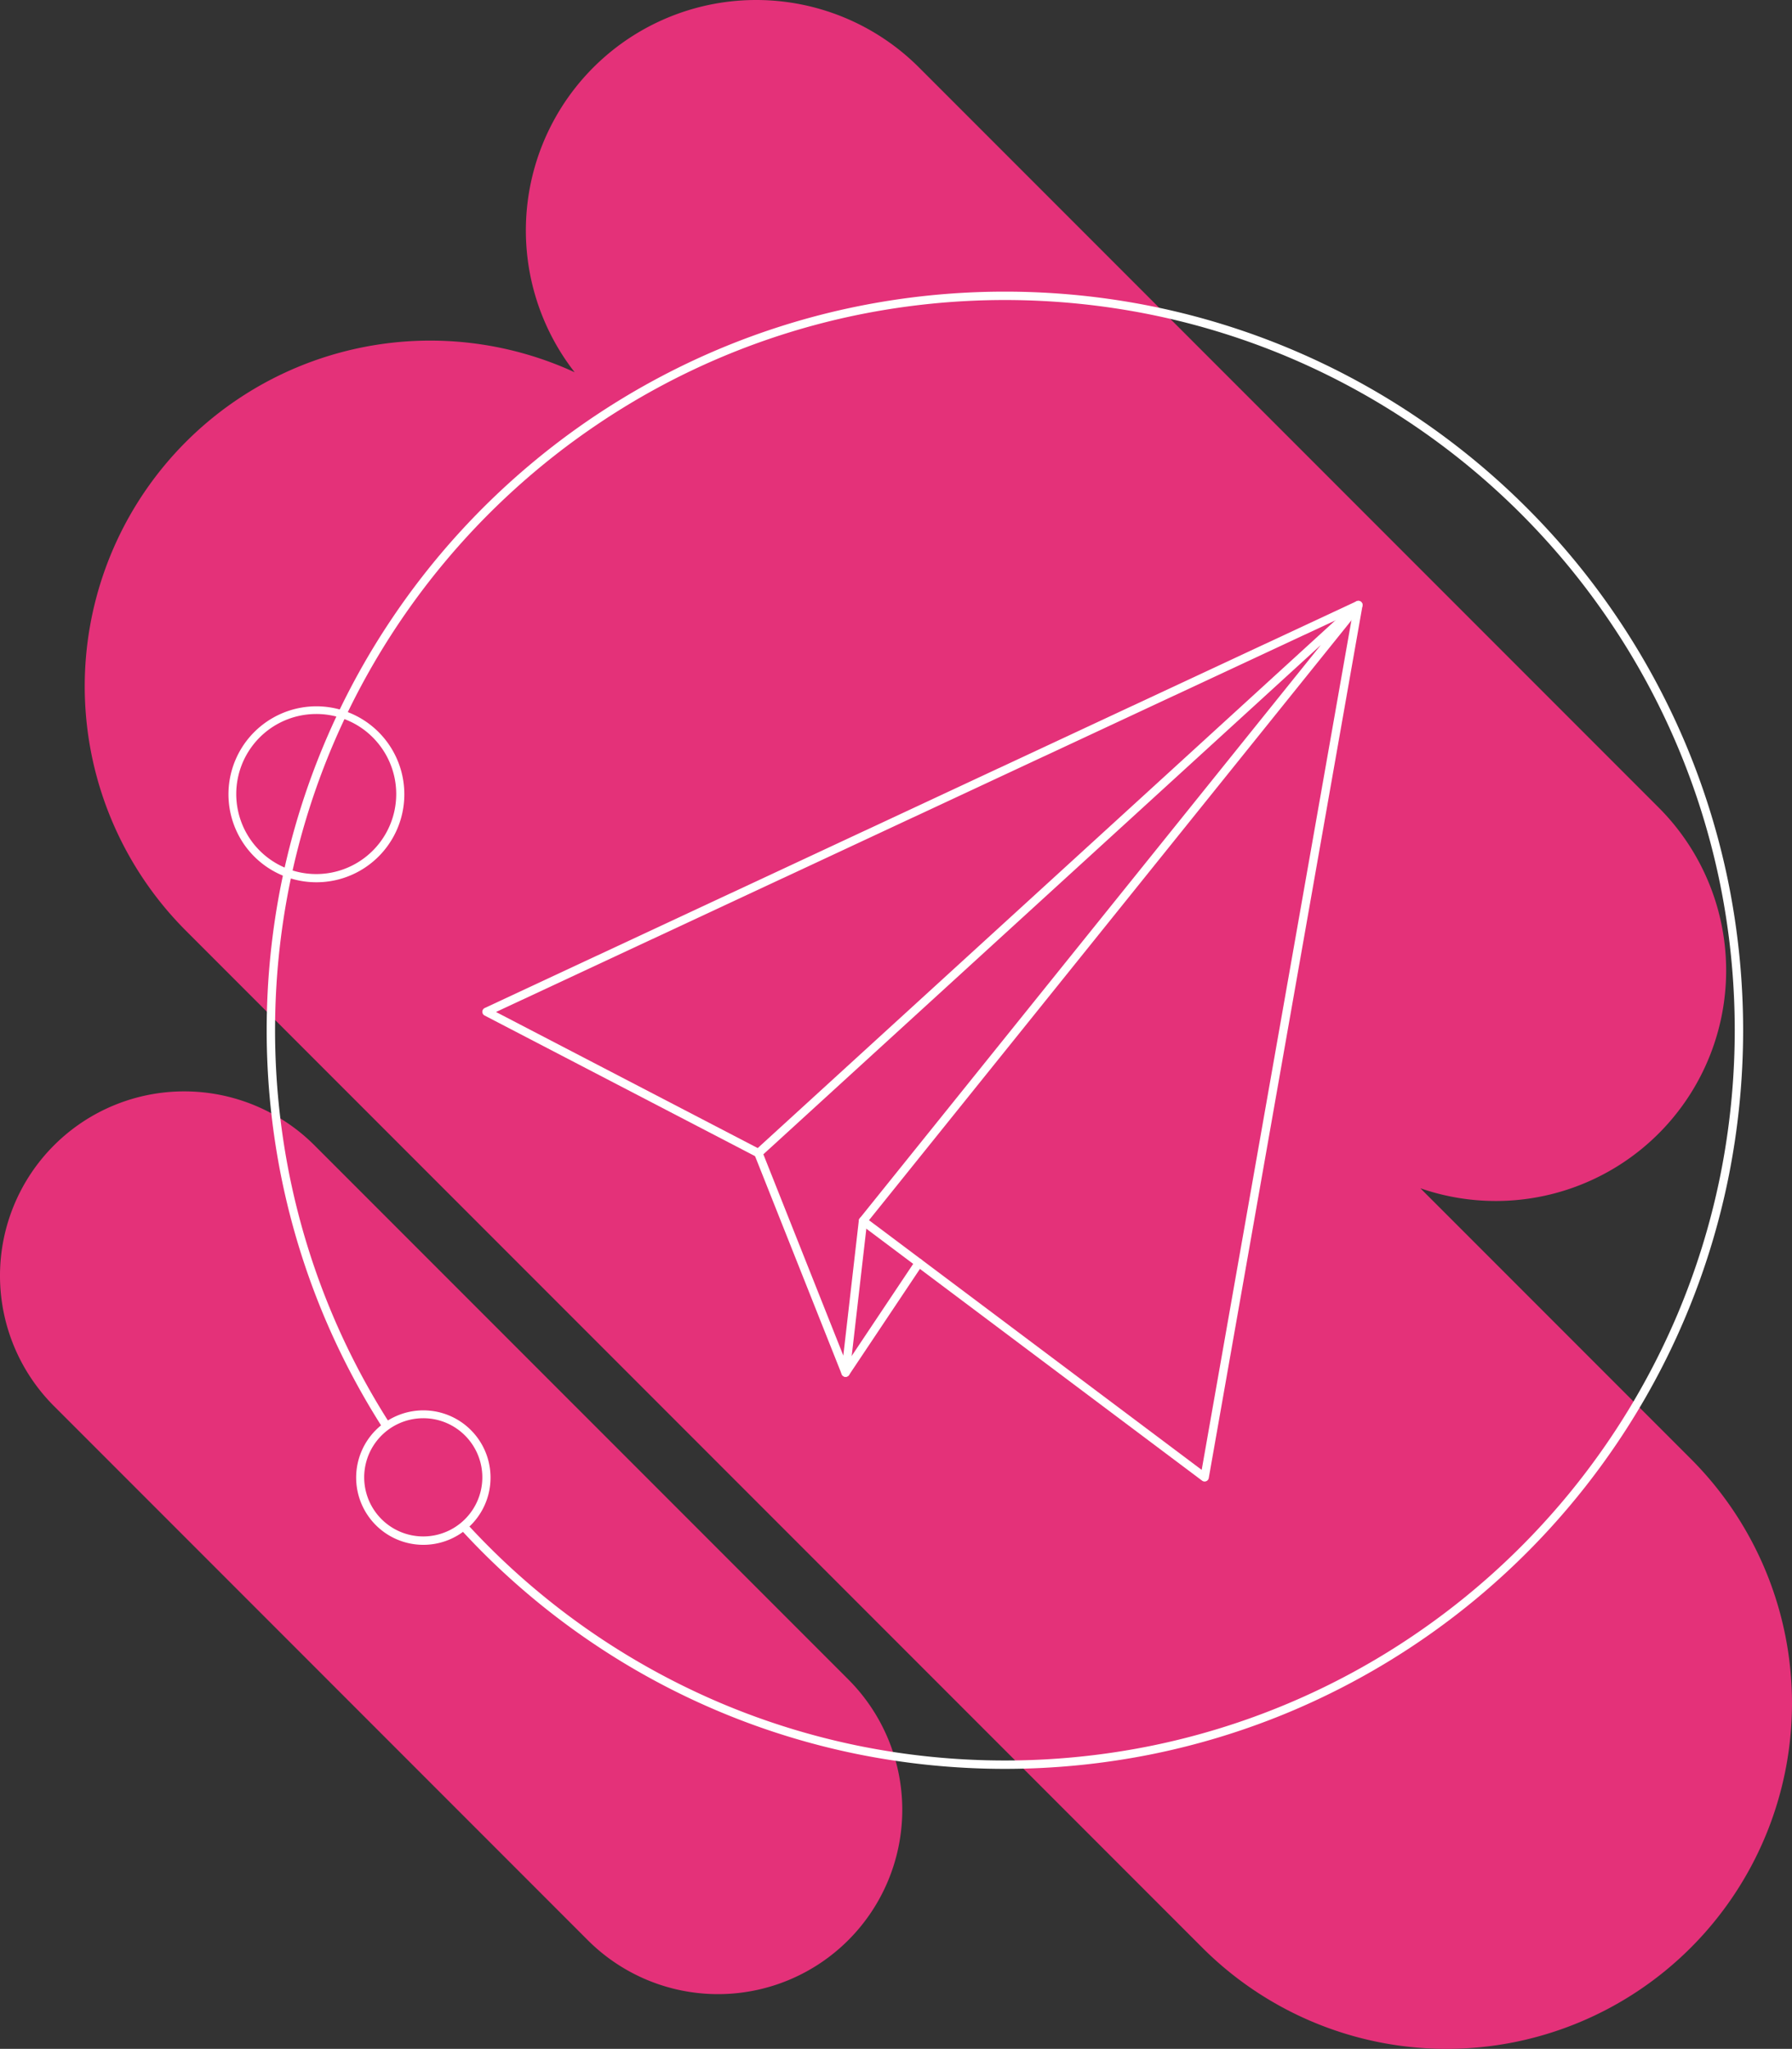 <svg xmlns="http://www.w3.org/2000/svg" xmlns:xlink="http://www.w3.org/1999/xlink" width="427.455" height="488.466" viewBox="0 0 427.455 488.466">
  <rect x="0" y="0" width="427.455" height="488.466" fill="#333333" stroke="none"/>
  <defs>
    <clipPath id="clip-path">
      <rect id="Rectangle_9863" data-name="Rectangle 9863" width="427.455" height="488.466" fill="none"/>
    </clipPath>
  </defs>
  <g id="Group_8655" data-name="Group 8655" transform="translate(12566.456 304.991)">
    <g id="Group_7638" data-name="Group 7638" transform="translate(-12566.456 -304.991)" clip-path="url(#clip-path)">
      <path id="Path_10932" data-name="Path 10932" d="M415.884,347.8l-64.506-64.506a54.942,54.942,0,0,0,56.848-90.756L231.782,16.089a54.936,54.936,0,0,0-82.139,72.663A82.414,82.414,0,0,0,56.908,221.888L299.35,464.331A82.4,82.4,0,0,0,415.884,347.8" transform="translate(-12.564 0)" fill="#e43179"/>
      <path id="Path_10933" data-name="Path 10933" d="M202.354,562.152,75.023,434.821a43.947,43.947,0,0,0-62.151,62.151L140.2,624.3a43.947,43.947,0,0,0,62.151-62.151" transform="translate(0 -161.757)" fill="#e43179"/>
    </g>
    <g id="Group_7639" data-name="Group 7639" transform="translate(143.932 70.528)">
      <path id="Ellipse_501" data-name="Ellipse 501" d="M175.092-1A177.392,177.392,0,0,1,210.58,2.578a175.135,175.135,0,0,1,62.968,26.5,176.6,176.6,0,0,1,63.8,77.475A175.216,175.216,0,0,1,347.607,139.6a177.8,177.8,0,0,1,0,70.975,175.135,175.135,0,0,1-26.5,62.968,176.6,176.6,0,0,1-77.475,63.8,175.216,175.216,0,0,1-33.056,10.261,177.8,177.8,0,0,1-70.975,0,175.135,175.135,0,0,1-62.968-26.5,176.6,176.6,0,0,1-63.8-77.475A175.216,175.216,0,0,1,2.578,210.58a177.8,177.8,0,0,1,0-70.975,175.135,175.135,0,0,1,26.5-62.968,176.6,176.6,0,0,1,77.475-63.8A175.216,175.216,0,0,1,139.6,2.578,177.392,177.392,0,0,1,175.092-1Zm0,350.185a175.384,175.384,0,0,0,35.087-3.537,173.135,173.135,0,0,0,62.249-26.195,174.6,174.6,0,0,0,63.076-76.6,173.207,173.207,0,0,0,10.144-32.678,175.8,175.8,0,0,0,0-70.174,173.135,173.135,0,0,0-26.195-62.249,174.6,174.6,0,0,0-76.6-63.076A173.207,173.207,0,0,0,210.179,4.537a175.8,175.8,0,0,0-70.174,0A173.135,173.135,0,0,0,77.756,30.732a174.6,174.6,0,0,0-63.076,76.6A173.207,173.207,0,0,0,4.537,140.006a175.8,175.8,0,0,0,0,70.174,173.135,173.135,0,0,0,26.195,62.249,174.6,174.6,0,0,0,76.6,63.076,173.207,173.207,0,0,0,32.678,10.144A175.384,175.384,0,0,0,175.092,349.185Z" transform="translate(-12645.775 -304.991)" fill="#fff"/>
      <path id="Path_10928" data-name="Path 10928" d="M20.07,201.927a20.974,20.974,0,1,1,6.909-1.165A20.983,20.983,0,0,1,20.07,201.927Zm-.024-40.116a19.079,19.079,0,1,0,14.815,7.057A18.983,18.983,0,0,0,20.046,161.811Z" transform="translate(-12655 -367.106)" fill="#fff"/>
      <path id="Path_10929" data-name="Path 10929" d="M51.184,448.737a15.089,15.089,0,1,1,21.224,2.219,15.09,15.09,0,0,1-21.224-2.219" transform="translate(-12672.33 -462.547)" fill="#e43179"/>
      <path id="Path_10929_-_Outline" data-name="Path 10929 - Outline" d="M62.914,455.325a16.028,16.028,0,1,1,5.279-.89A16.031,16.031,0,0,1,62.914,455.325Zm-.018-30.18a14.09,14.09,0,1,0,10.953,5.217A14.036,14.036,0,0,0,62.9,425.145Z" transform="translate(-12672.33 -462.547)" fill="#fff"/>
      <path id="Path_10930" data-name="Path 10930" d="M266.446,330.592a1,1,0,0,1-.6-.2l-81.489-61.119a1,1,0,1,1,1.2-1.6l80.187,60.142L301.8,123.347,97.414,218.652l63.049,32.765a1,1,0,0,1-.922,1.775l-64.85-33.7a1,1,0,0,1,.038-1.794l207.963-96.975a1,1,0,0,1,1.407,1.08L267.43,329.765a1,1,0,0,1-.985.826Z" transform="translate(-12689.486 -352.905)" fill="#fff"/>
      <path id="Line_1205" data-name="Line 1205" d="M0,27.165A1,1,0,0,1-.556,27a1,1,0,0,1-.276-1.387L16.656-.556a1,1,0,0,1,1.387-.276A1,1,0,0,1,18.319.556L.831,26.721A1,1,0,0,1,0,27.165Z" transform="translate(-12508.688 -74.434)" fill="#fff"/>
      <path id="Path_10931" data-name="Path 10931" d="M217.664,305.637a1,1,0,0,1-.929-.631l-20.8-52.332a1,1,0,0,1,.255-1.108L339.306,120.891a1,1,0,0,1,1.453,1.365L222.782,268.875l-4.125,35.876a1,1,0,0,1-.994.886Zm-19.611-53.059,19.072,47.994,3.7-32.213a1,1,0,0,1,.214-.513L331.034,131.152Z" transform="translate(-12726.353 -352.905)" fill="#fff"/>
    </g>
  </g>
</svg>
